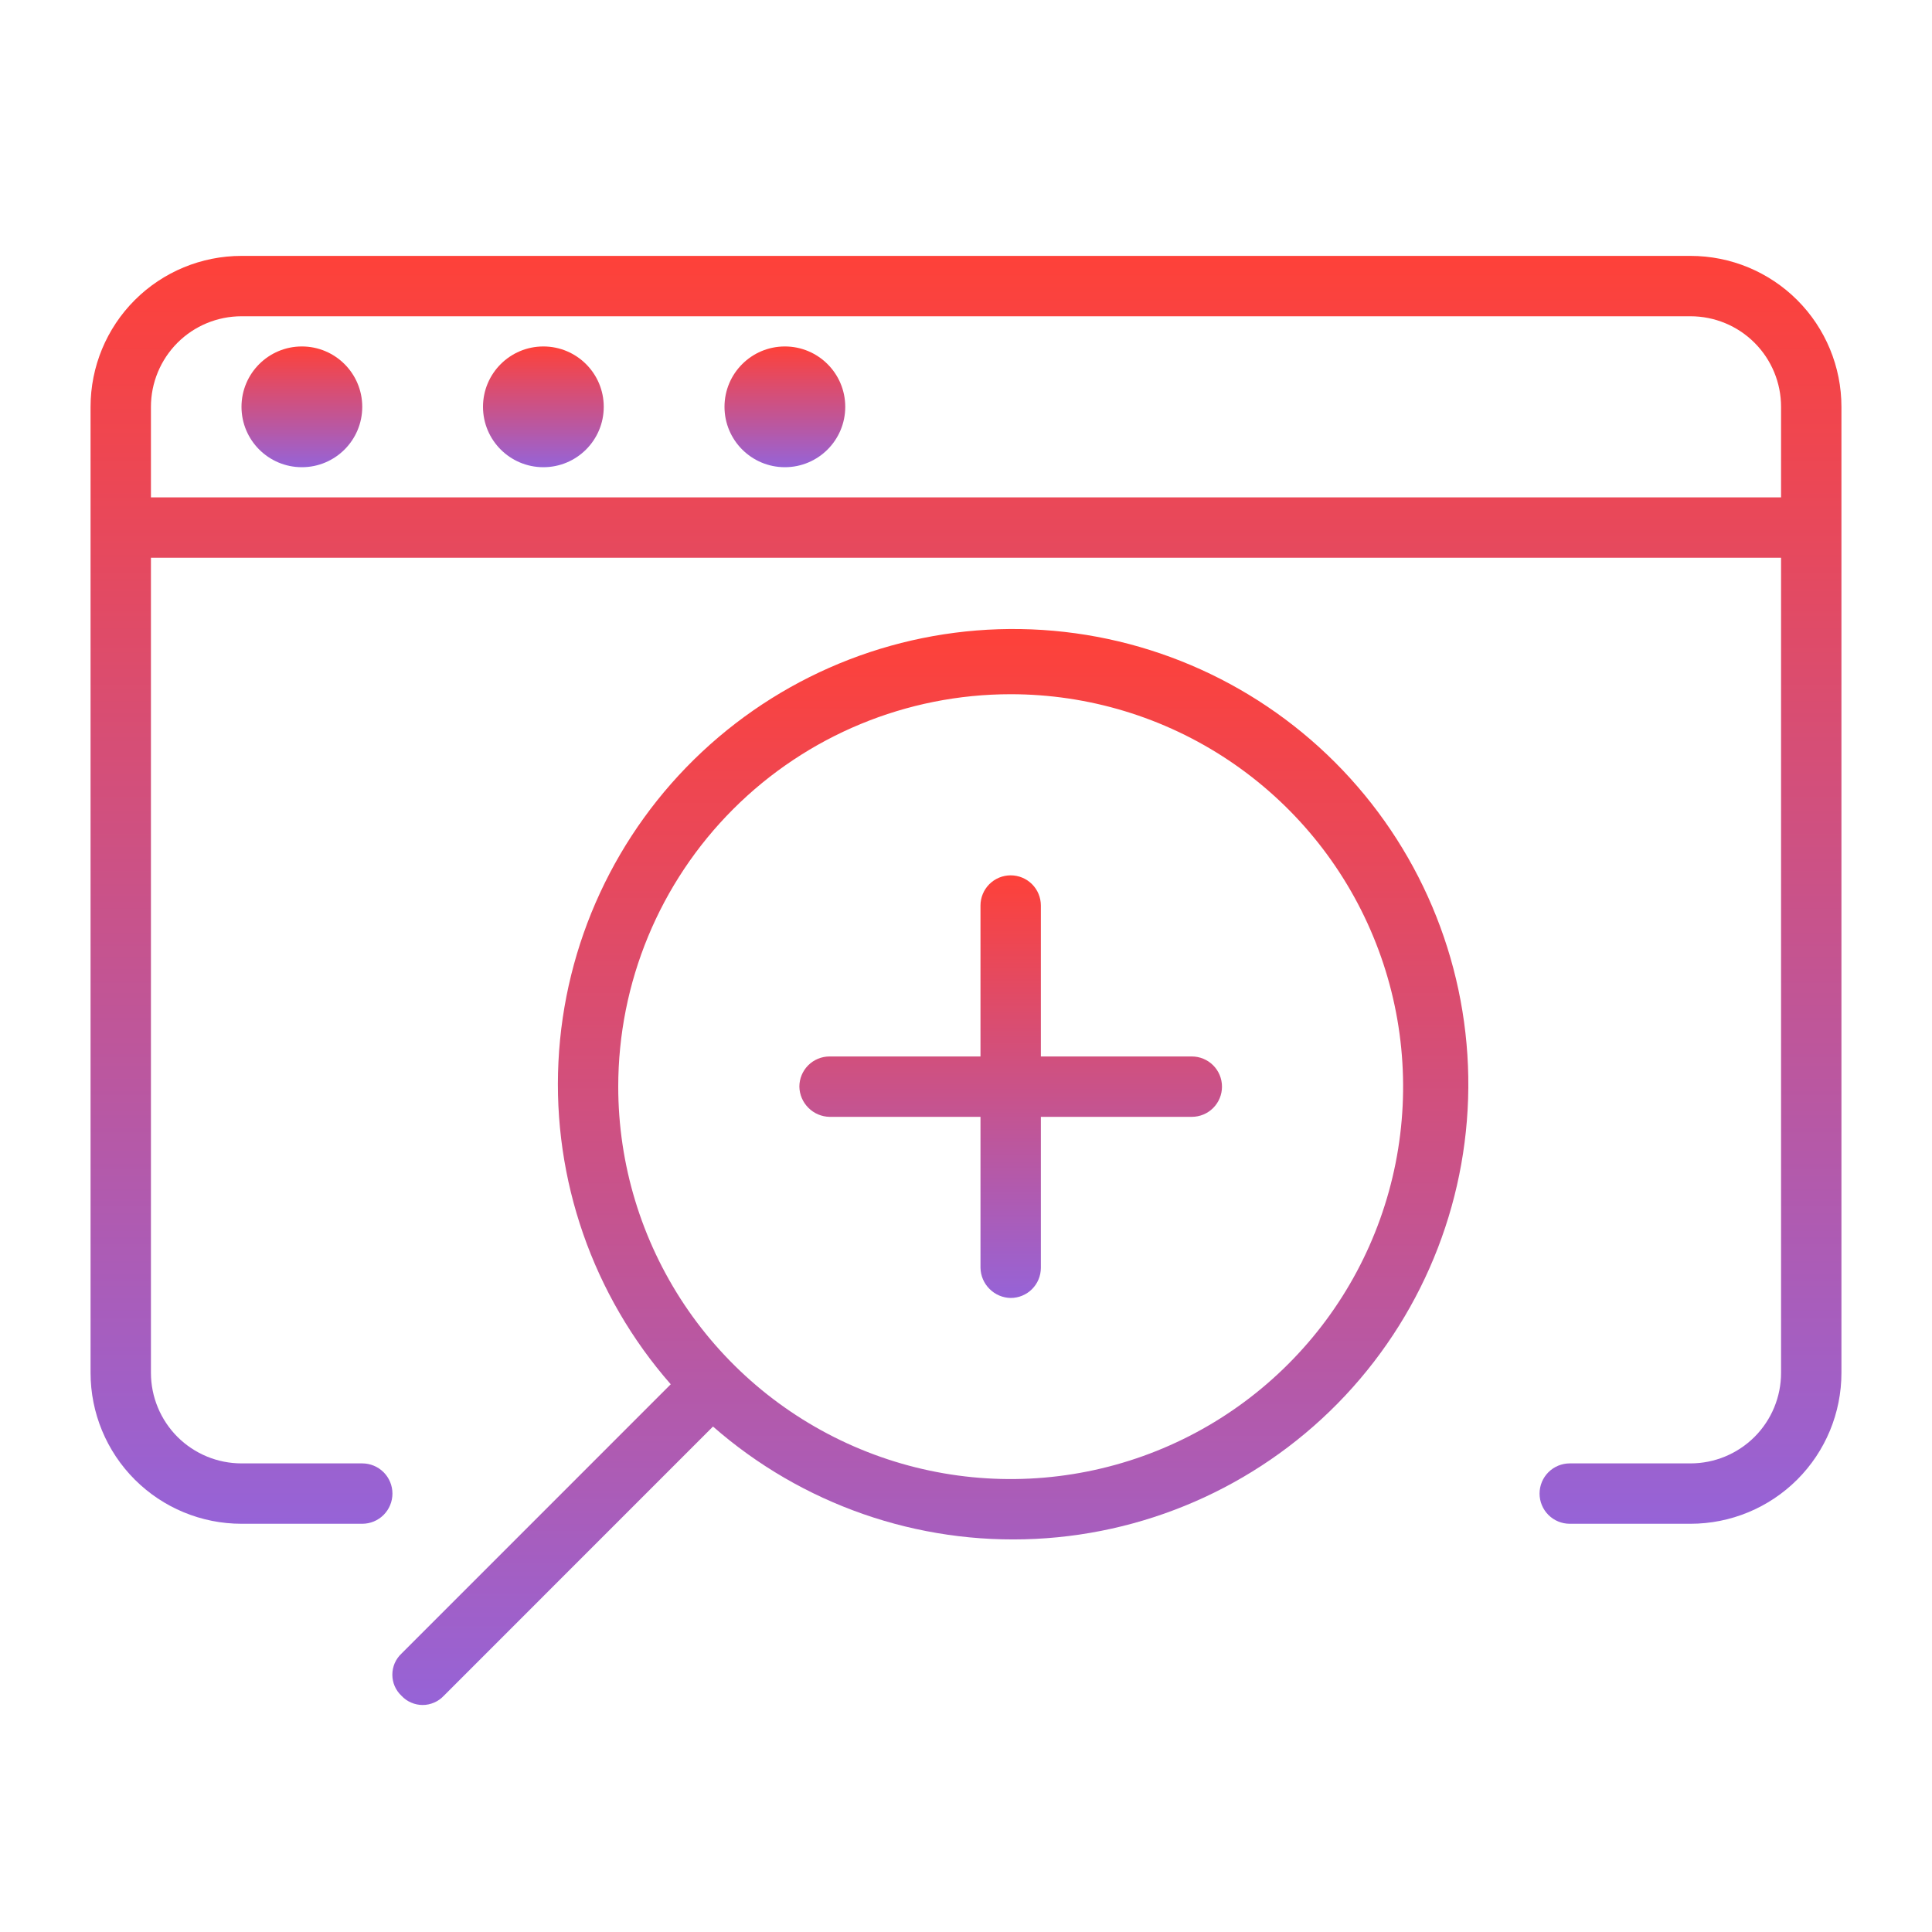 <svg width="40" height="40" viewBox="0 0 40 40" fill="none" xmlns="http://www.w3.org/2000/svg">
<path d="M35 5.298H5C4.171 5.298 3.376 5.627 2.79 6.213C2.204 6.799 1.875 7.594 1.875 8.423V28.423C1.875 29.252 2.204 30.047 2.79 30.633C3.376 31.219 4.171 31.548 5 31.548H7.5C7.666 31.548 7.825 31.482 7.942 31.365C8.059 31.248 8.125 31.089 8.125 30.923C8.125 30.757 8.059 30.598 7.942 30.481C7.825 30.364 7.666 30.298 7.5 30.298H5C4.503 30.298 4.026 30.1 3.674 29.749C3.323 29.397 3.125 28.92 3.125 28.423V11.548H36.875V28.423C36.875 28.92 36.678 29.397 36.326 29.749C35.974 30.1 35.497 30.298 35 30.298H32.5C32.334 30.298 32.175 30.364 32.058 30.481C31.941 30.598 31.875 30.757 31.875 30.923C31.875 31.089 31.941 31.248 32.058 31.365C32.175 31.482 32.334 31.548 32.5 31.548H35C35.829 31.548 36.624 31.219 37.21 30.633C37.796 30.047 38.125 29.252 38.125 28.423V8.423C38.125 7.594 37.796 6.799 37.21 6.213C36.624 5.627 35.829 5.298 35 5.298ZM3.125 10.298V8.423C3.125 7.926 3.323 7.449 3.674 7.097C4.026 6.745 4.503 6.548 5 6.548H35C35.497 6.548 35.974 6.745 36.326 7.097C36.678 7.449 36.875 7.926 36.875 8.423V10.298H3.125Z" fill="url(#paint0_linear_194_4054)"/>
<path d="M6.25 9.673C6.94 9.673 7.5 9.113 7.5 8.423C7.5 7.732 6.94 7.173 6.25 7.173C5.56 7.173 5 7.732 5 8.423C5 9.113 5.56 9.673 6.25 9.673Z" fill="url(#paint1_linear_194_4054)"/>
<path d="M11.25 9.673C11.94 9.673 12.5 9.113 12.5 8.423C12.5 7.732 11.94 7.173 11.25 7.173C10.56 7.173 10 7.732 10 8.423C10 9.113 10.56 9.673 11.25 9.673Z" fill="url(#paint2_linear_194_4054)"/>
<path d="M16.25 9.673C16.94 9.673 17.5 9.113 17.5 8.423C17.5 7.732 16.94 7.173 16.25 7.173C15.56 7.173 15 7.732 15 8.423C15 9.113 15.56 9.673 16.25 9.673Z" fill="url(#paint3_linear_194_4054)"/>
<path d="M8.313 35.11C8.369 35.17 8.436 35.218 8.512 35.25C8.587 35.283 8.668 35.3 8.75 35.3C8.832 35.3 8.913 35.283 8.988 35.25C9.064 35.218 9.131 35.17 9.188 35.11L14.762 29.535C16.602 31.147 18.996 31.982 21.439 31.861C23.882 31.741 26.183 30.675 27.855 28.89C29.527 27.104 30.439 24.738 30.399 22.293C30.359 19.847 29.369 17.513 27.64 15.783C25.91 14.053 23.576 13.064 21.13 13.024C18.684 12.984 16.319 13.896 14.533 15.568C12.748 17.24 11.682 19.54 11.562 21.983C11.441 24.426 12.275 26.821 13.887 28.66L8.313 34.235C8.253 34.291 8.205 34.359 8.172 34.434C8.14 34.509 8.123 34.591 8.123 34.673C8.123 34.755 8.14 34.836 8.172 34.911C8.205 34.986 8.253 35.054 8.313 35.11ZM20.925 14.373C22.532 14.373 24.103 14.849 25.439 15.742C26.775 16.635 27.817 17.904 28.431 19.388C29.047 20.873 29.207 22.507 28.894 24.083C28.58 25.659 27.807 27.107 26.67 28.243C25.534 29.379 24.086 30.153 22.51 30.466C20.934 30.78 19.3 30.619 17.816 30.004C16.331 29.389 15.062 28.348 14.169 27.012C13.277 25.675 12.8 24.105 12.8 22.498C12.8 20.343 13.656 18.276 15.18 16.752C16.703 15.229 18.77 14.373 20.925 14.373Z" fill="url(#paint4_linear_194_4054)"/>
<path d="M17.175 23.123H20.3V26.248C20.303 26.413 20.37 26.57 20.487 26.686C20.603 26.803 20.76 26.87 20.925 26.873C21.091 26.873 21.25 26.807 21.367 26.69C21.484 26.573 21.55 26.414 21.55 26.248V23.123H24.675C24.841 23.123 25 23.057 25.117 22.94C25.234 22.823 25.3 22.664 25.3 22.498C25.3 22.332 25.234 22.173 25.117 22.056C25 21.939 24.841 21.873 24.675 21.873H21.55V18.748C21.55 18.582 21.484 18.423 21.367 18.306C21.25 18.189 21.091 18.123 20.925 18.123C20.759 18.123 20.6 18.189 20.483 18.306C20.366 18.423 20.3 18.582 20.3 18.748V21.873H17.175C17.009 21.873 16.85 21.939 16.733 22.056C16.616 22.173 16.55 22.332 16.55 22.498C16.553 22.663 16.62 22.82 16.737 22.936C16.853 23.053 17.01 23.12 17.175 23.123Z" fill="url(#paint5_linear_194_4054)"/>
<defs>
<linearGradient id="paint0_linear_194_4054" x1="20" y1="5.298" x2="20" y2="31.548" gradientUnits="userSpaceOnUse">
<stop stop-color="#FE4139"/>
<stop offset="1" stop-color="#9663d7"/>
</linearGradient>
<linearGradient id="paint1_linear_194_4054" x1="6.25" y1="7.173" x2="6.25" y2="9.673" gradientUnits="userSpaceOnUse">
<stop stop-color="#FE4139"/>
<stop offset="1" stop-color="#9663d7"/>
</linearGradient>
<linearGradient id="paint2_linear_194_4054" x1="11.25" y1="7.173" x2="11.25" y2="9.673" gradientUnits="userSpaceOnUse">
<stop stop-color="#FE4139"/>
<stop offset="1" stop-color="#9663d7"/>
</linearGradient>
<linearGradient id="paint3_linear_194_4054" x1="16.25" y1="7.173" x2="16.25" y2="9.673" gradientUnits="userSpaceOnUse">
<stop stop-color="#FE4139"/>
<stop offset="1" stop-color="#9663d7"/>
</linearGradient>
<linearGradient id="paint4_linear_194_4054" x1="19.262" y1="13.023" x2="19.262" y2="35.3" gradientUnits="userSpaceOnUse">
<stop stop-color="#FE4139"/>
<stop offset="1" stop-color="#9663d7"/>
</linearGradient>
<linearGradient id="paint5_linear_194_4054" x1="20.925" y1="18.123" x2="20.925" y2="26.873" gradientUnits="userSpaceOnUse">
<stop stop-color="#FE4139"/>
<stop offset="1" stop-color="#9663d7"/>
</linearGradient>
</defs>
</svg>
